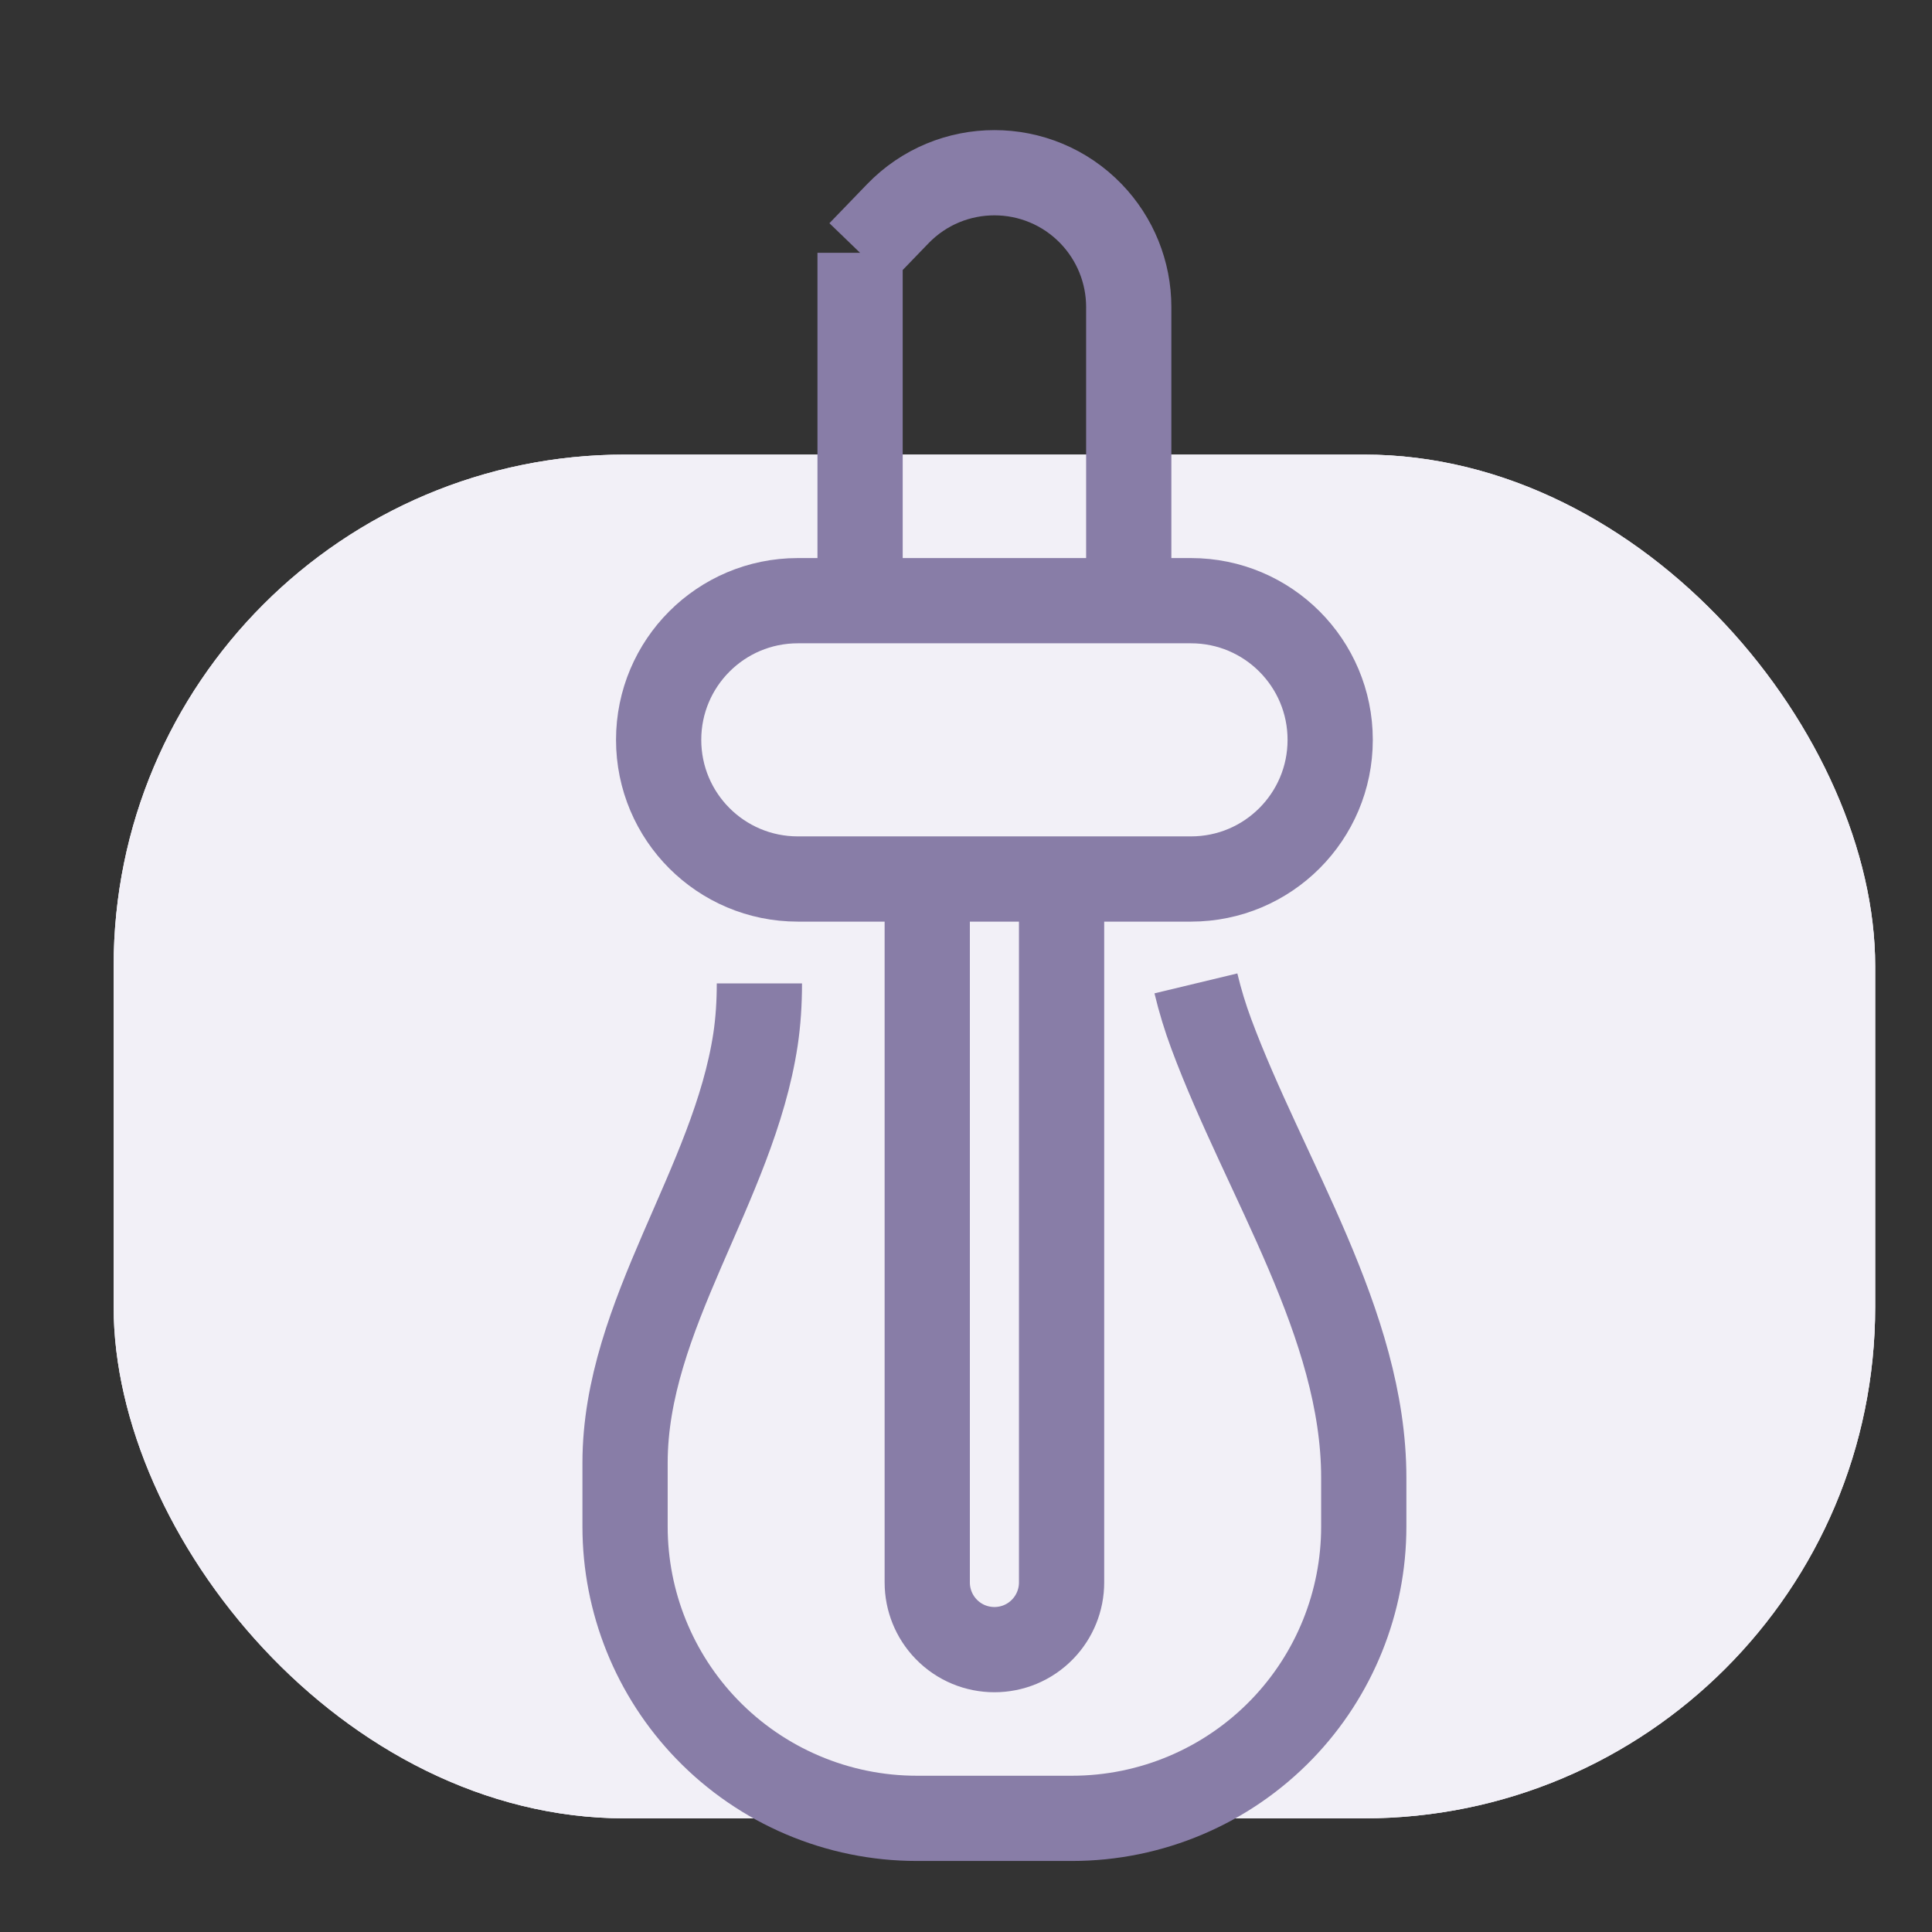 <svg width="34" height="34" viewBox="0 0 34 34" fill="none" xmlns="http://www.w3.org/2000/svg"><rect x="0" y="0" width="34" height="34" fill="#333333" stroke="none"/><rect x="2" y="8" width="31" height="24" rx="9" fill="#F1EFF4"></rect><rect x="2" y="8" width="31" height="24" rx="9" fill="#F5F1FF" fill-opacity="0.3"></rect><rect x="2" y="8" width="31" height="24" rx="9" fill="#F2F0F7"></rect><path d="M13.364 17.306C13.364 17.655 13.342 17.981 13.296 18.29C12.908 20.86 11 23.144 11 25.743V26.865C11 28.195 11.516 29.474 12.44 30.431V30.431C13.408 31.434 14.742 32 16.135 32H18.865C20.258 32 21.592 31.434 22.56 30.431V30.431C23.484 29.474 24 28.195 24 26.865V26.007C24 23.295 22.26 20.735 21.316 18.193C21.212 17.914 21.121 17.618 21.046 17.306M15.136 10.571H14.04C12.687 10.571 11.591 11.668 11.591 13.02V13.02C11.591 14.373 12.687 15.469 14.04 15.469H16.318M15.136 10.571C15.136 10.082 15.136 6.286 15.136 4.449M15.136 10.571H19.864M15.136 10.571V4.449M15.136 4.449L15.799 3.762C16.729 2.799 18.271 2.799 19.201 3.762V3.762C19.626 4.203 19.864 4.791 19.864 5.404V10.571M19.864 10.571H20.96C22.313 10.571 23.409 11.668 23.409 13.02V13.02C23.409 14.373 22.313 15.469 20.96 15.469H18.682M16.318 15.469V27.849C16.318 28.155 16.437 28.45 16.65 28.67V28.67C17.114 29.151 17.886 29.151 18.35 28.67V28.67C18.563 28.45 18.682 28.155 18.682 27.849V15.469M16.318 15.469H18.682" stroke="#887DA7" stroke-width="1.5" stroke-linejoin="round"></path></svg>